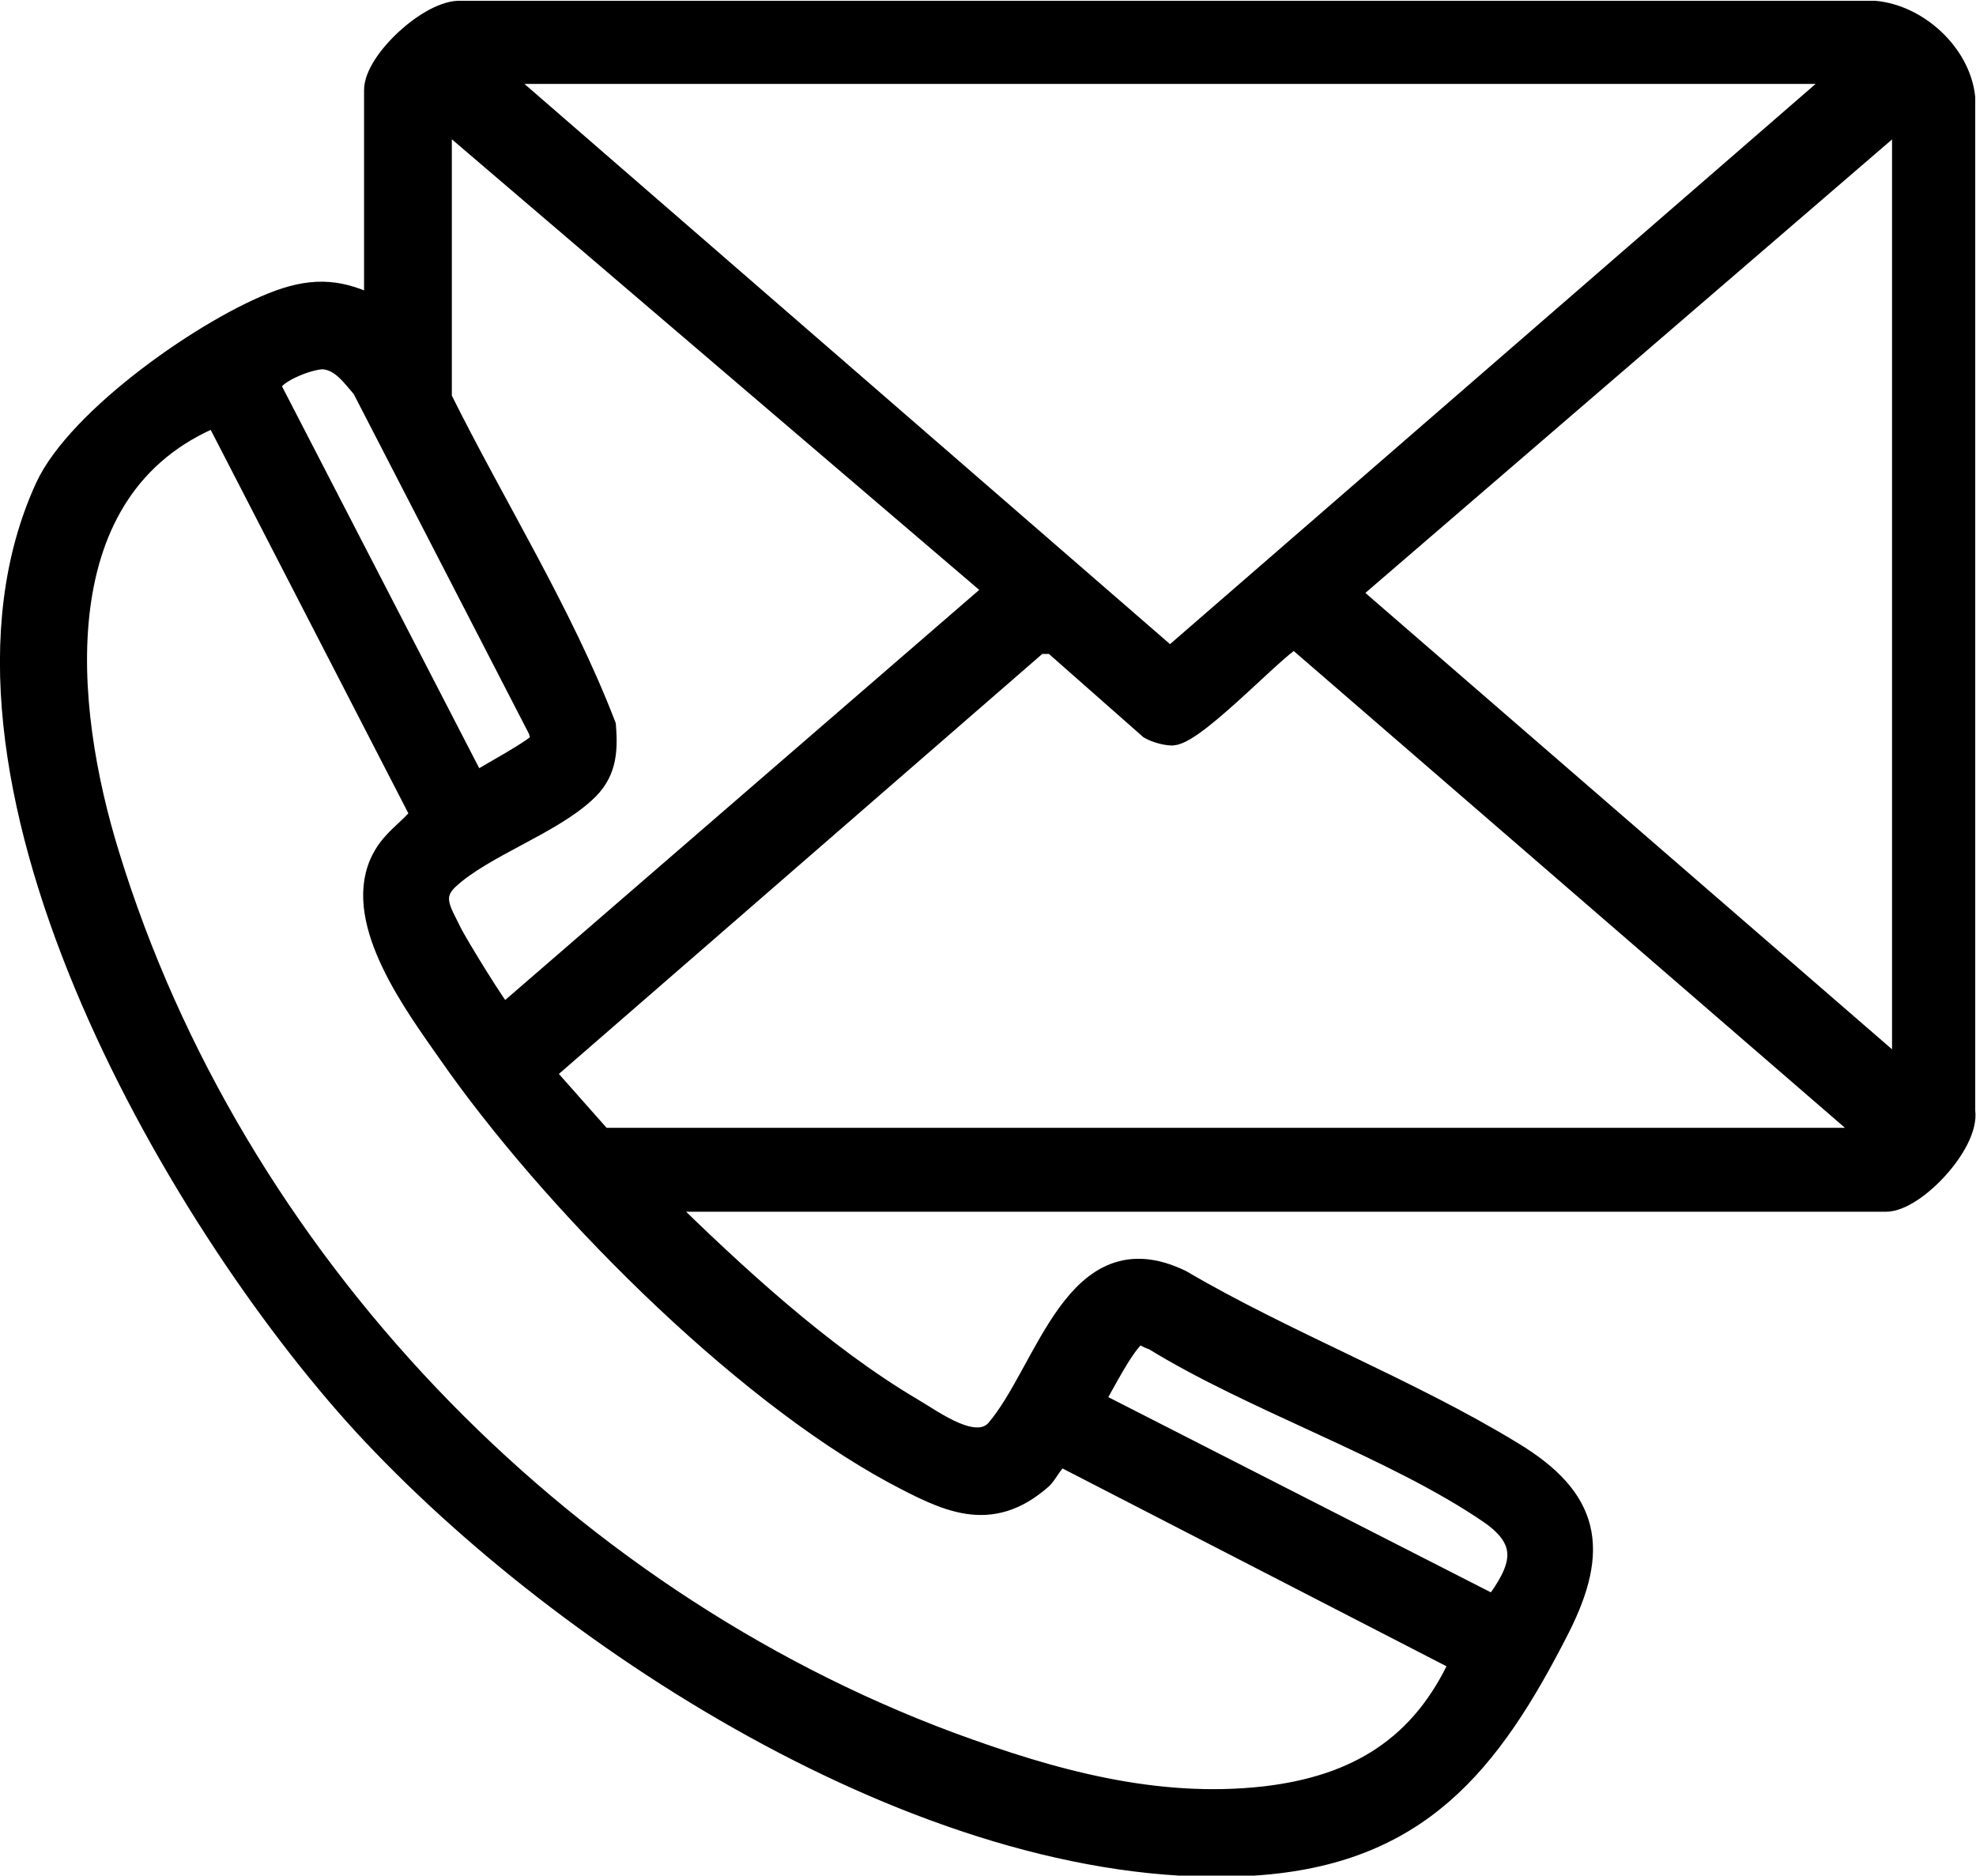 <?xml version="1.0" encoding="UTF-8"?>
<svg id="Ebene_1" xmlns="http://www.w3.org/2000/svg" version="1.1" viewBox="0 0 258.9 245.8">
  <!-- Generator: Adobe Illustrator 29.0.1, SVG Export Plug-In . SVG Version: 2.1.0 Build 192)  -->
  <defs>
    <style>
      .st0 {
        stroke: #000;
        stroke-miterlimit: 10;
        stroke-width: 3px;
      }
    </style>
  </defs>
  <g id="MYKkWb.tif">
    <path class="st0" d="M86.2,157.3c9.9,9.7,21.3,20.3,33.3,27.4,2.9,1.7,8.3,5.8,11.1,2.8,6.7-7.8,10.3-26.3,24.1-19.6,13.8,8.1,29.8,14.2,43.4,22.5,10.1,6.1,11.3,12.6,6.1,22.9-9.1,17.9-18.5,29.6-39.9,31-40.8,2.6-89.9-28.7-116.6-57.7C22.8,159.4-10.9,100.9,6.1,63.9c4.2-9.1,21.2-21,30.5-24.4,4.7-1.7,8.2-1.4,12.6.9V11.8c0-3.7,7.2-10.4,11.2-10.2h185.2c5.6.5,11.1,5.5,11.7,11.2v132.8c.6,4.2-6.5,11.7-10.2,11.7H86.2ZM241.9,9.5H64.7l88.6,76.9L241.9,9.5ZM57.7,15v37.2c7.1,14.3,15.8,28.1,21.5,42.9.3,3.6,0,6.3-2.7,8.7-4.6,4.2-13.2,7.1-17.7,11.2-2.7,2.4-1.1,4.5.2,7.2.6,1.3,6.4,10.8,7,11l64.6-55.9L57.7,15ZM249.4,15l-72.8,62.7,72.8,63.1V15ZM62.2,102.8c1.4-1,8.7-4.8,8.9-5.8l-.4-1.4-23.1-44.8c-1.4-1.6-2.8-3.7-5.2-3.9-1.8-.1-7.6,2.1-7,4l26.8,51.9h0ZM28.3,54.4c-23,9.4-20.2,38.2-14.1,57.8,16.2,52.7,58.7,97.1,110.3,116.3,13.3,4.9,26.9,8.7,41.2,7.1,12.1-1.4,20.7-6.6,25.8-17.9l-52.2-26.9c-1.2-.1-2.1,2.2-2.9,2.9-6.7,5.9-12.4,2.9-19.2-.7-20.5-11.1-45-35.9-58.3-55-4.4-6.3-12.4-17-9-24.8,1.3-3,3.6-4.1,5.4-6.4l-26.9-52.2h0ZM78.9,149.3h165.2c0,0,1-.7.5-1l-74.9-64.8c-1.5,0-12.9,12.5-16.1,12.7-.9,0-2.2-.4-2.9-.8l-12.7-11.2h-2l-64.9,56.4,7.7,8.7h0ZM143.1,183.7l52.7,26.9c3.6-4.8,5.1-8.5-.6-12.4-12.6-8.6-30.8-14.6-44.1-22.8-.6-.1-1.3-.7-1.8-.7-1.5,0-5.1,7.3-6.1,8.9h0Z"/>
  </g>
</svg>